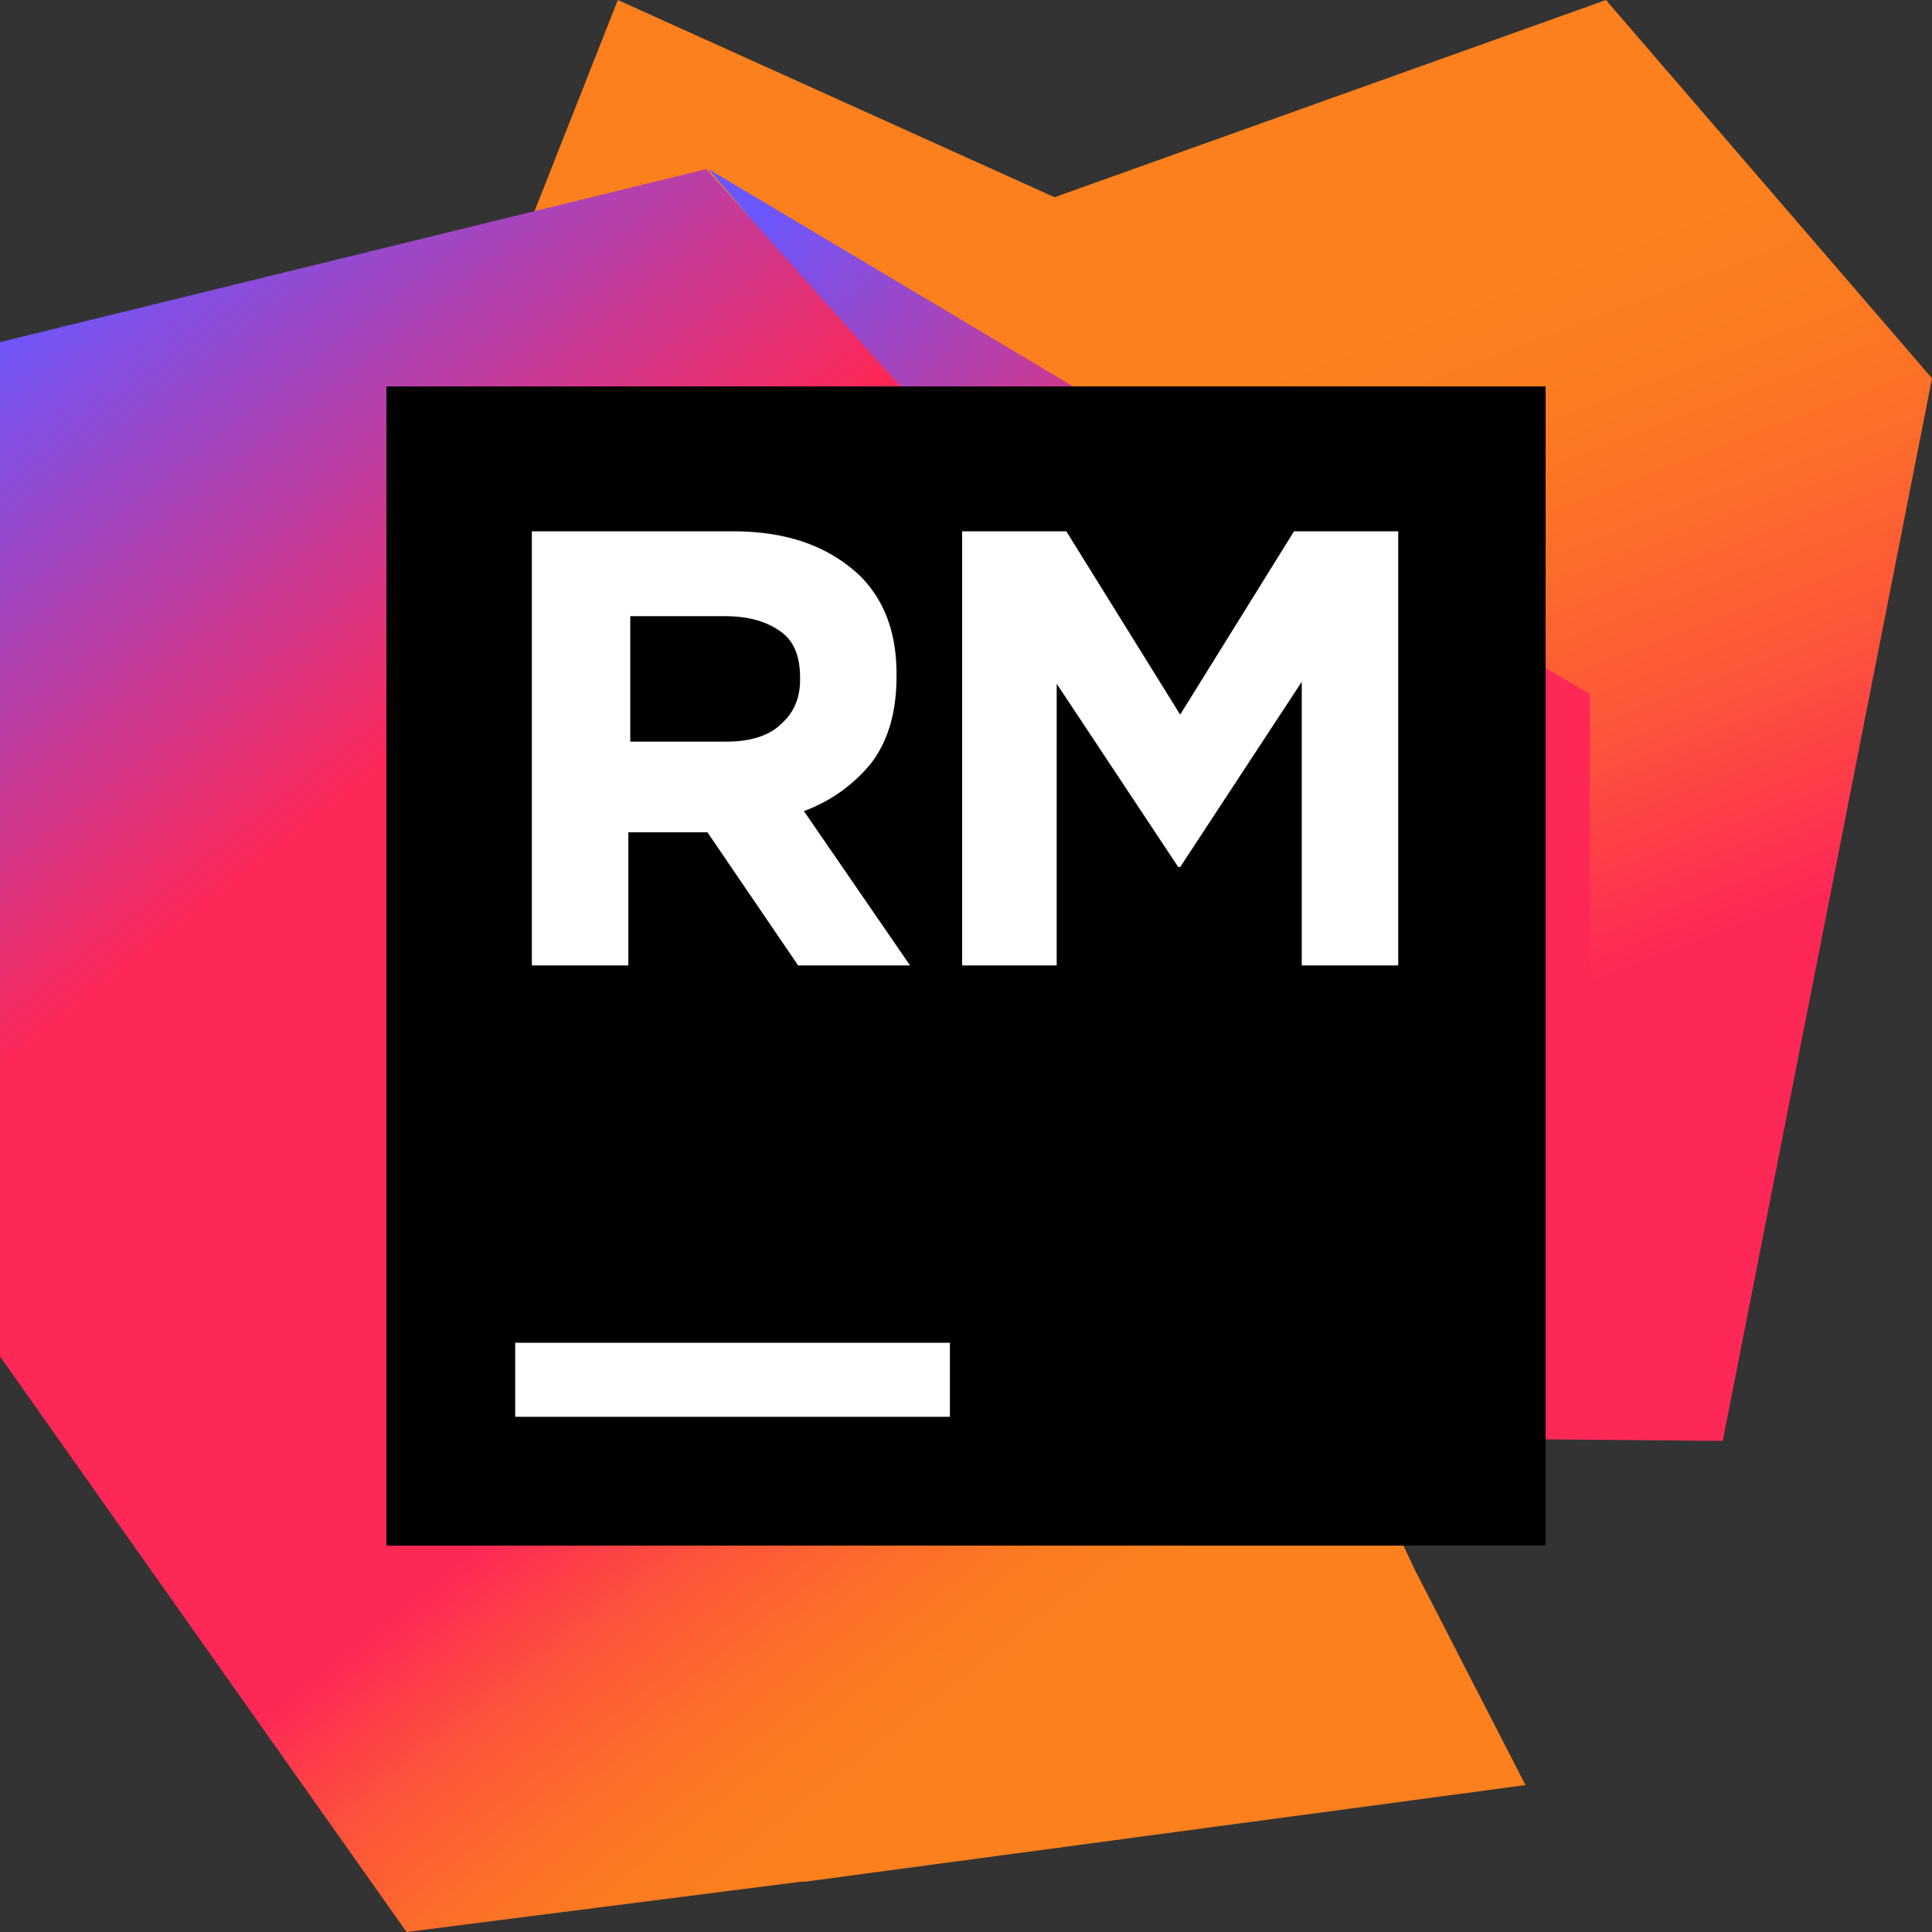 <?xml version="1.0" encoding="UTF-8"?>
<svg fill="none" viewBox="0 0 70 70" xmlns="http://www.w3.org/2000/svg"><rect x="0" y="0" width="70" height="70" fill="#333333" stroke="none"/><defs><linearGradient id="c" x1="44.877" x2="36.032" y1="40.487" y2="17.268" gradientUnits="userSpaceOnUse"><stop stop-color="#FE2857" offset="0"/><stop stop-color="#FE3052" offset=".056"/><stop stop-color="#FD533B" offset=".325"/><stop stop-color="#FC6C2A" offset=".58"/><stop stop-color="#FC7B20" offset=".811"/><stop stop-color="#FC801D" offset="1"/></linearGradient><linearGradient id="b" x1="28.02" x2="41.687" y1="7.252" y2="19.779" gradientUnits="userSpaceOnUse"><stop stop-color="#6B57FF" offset="0"/><stop stop-color="#FE2857" offset="1"/></linearGradient><linearGradient id="a" x1=".306" x2="45.3" y1="11.212" y2="68.408" gradientUnits="userSpaceOnUse"><stop stop-color="#6B57FF" offset=".001"/><stop stop-color="#FE2857" offset=".297"/><stop stop-color="#FE2857" offset=".629"/><stop stop-color="#FE3052" offset=".641"/><stop stop-color="#FD533B" offset=".701"/><stop stop-color="#FC6C2A" offset=".757"/><stop stop-color="#FC7B20" offset=".808"/><stop stop-color="#FC801D" offset=".85"/></linearGradient></defs><path d="m58.188 0-19.98 7.146L22.385 0l-5.177 13.125h-3.354v38.646l48.563.437L70 13.708 58.187 0Z" fill="url(#c)"/><path d="M57.604 25.156 25.667 6.125l31.937 37.552v-18.52Z" fill="url(#b)"/><path d="m29.167 68.177 26.104-3.5-4.01-7.802-2.407-5.104 2.406-4.193 4.01-8.203-29.676-33.25L0 12.395v36.75L14.73 70l14.29-1.823h.147Z" fill="url(#a)"/><path d="M56 14H14v42h42V14Z" fill="#000"/><path d="M34.417 48.65h-15.75v2.683h15.75V48.65ZM34.86 19.25h3.775l4.125 6.642 4.125-6.642h3.775v15.73h-3.495V24.703l-4.405 6.712h-.07l-4.404-6.642V34.98H34.86V19.25ZM19.34 19.25h7.2c2.028 0 3.496.56 4.615 1.608.909.909 1.328 2.097 1.328 3.565v.07c0 1.259-.28 2.307-.909 3.146a5.636 5.636 0 0 1-2.447 1.748l3.846 5.593h-4.055l-3.286-4.824h-2.866v4.824H19.27V19.25h.07Zm6.991 7.62c.839 0 1.538-.21 1.958-.629.489-.42.699-.979.699-1.608v-.07c0-.769-.21-1.328-.7-1.678-.489-.35-1.118-.559-2.027-.559h-3.425v4.544h3.495Z" fill="#FFF"/></svg>
